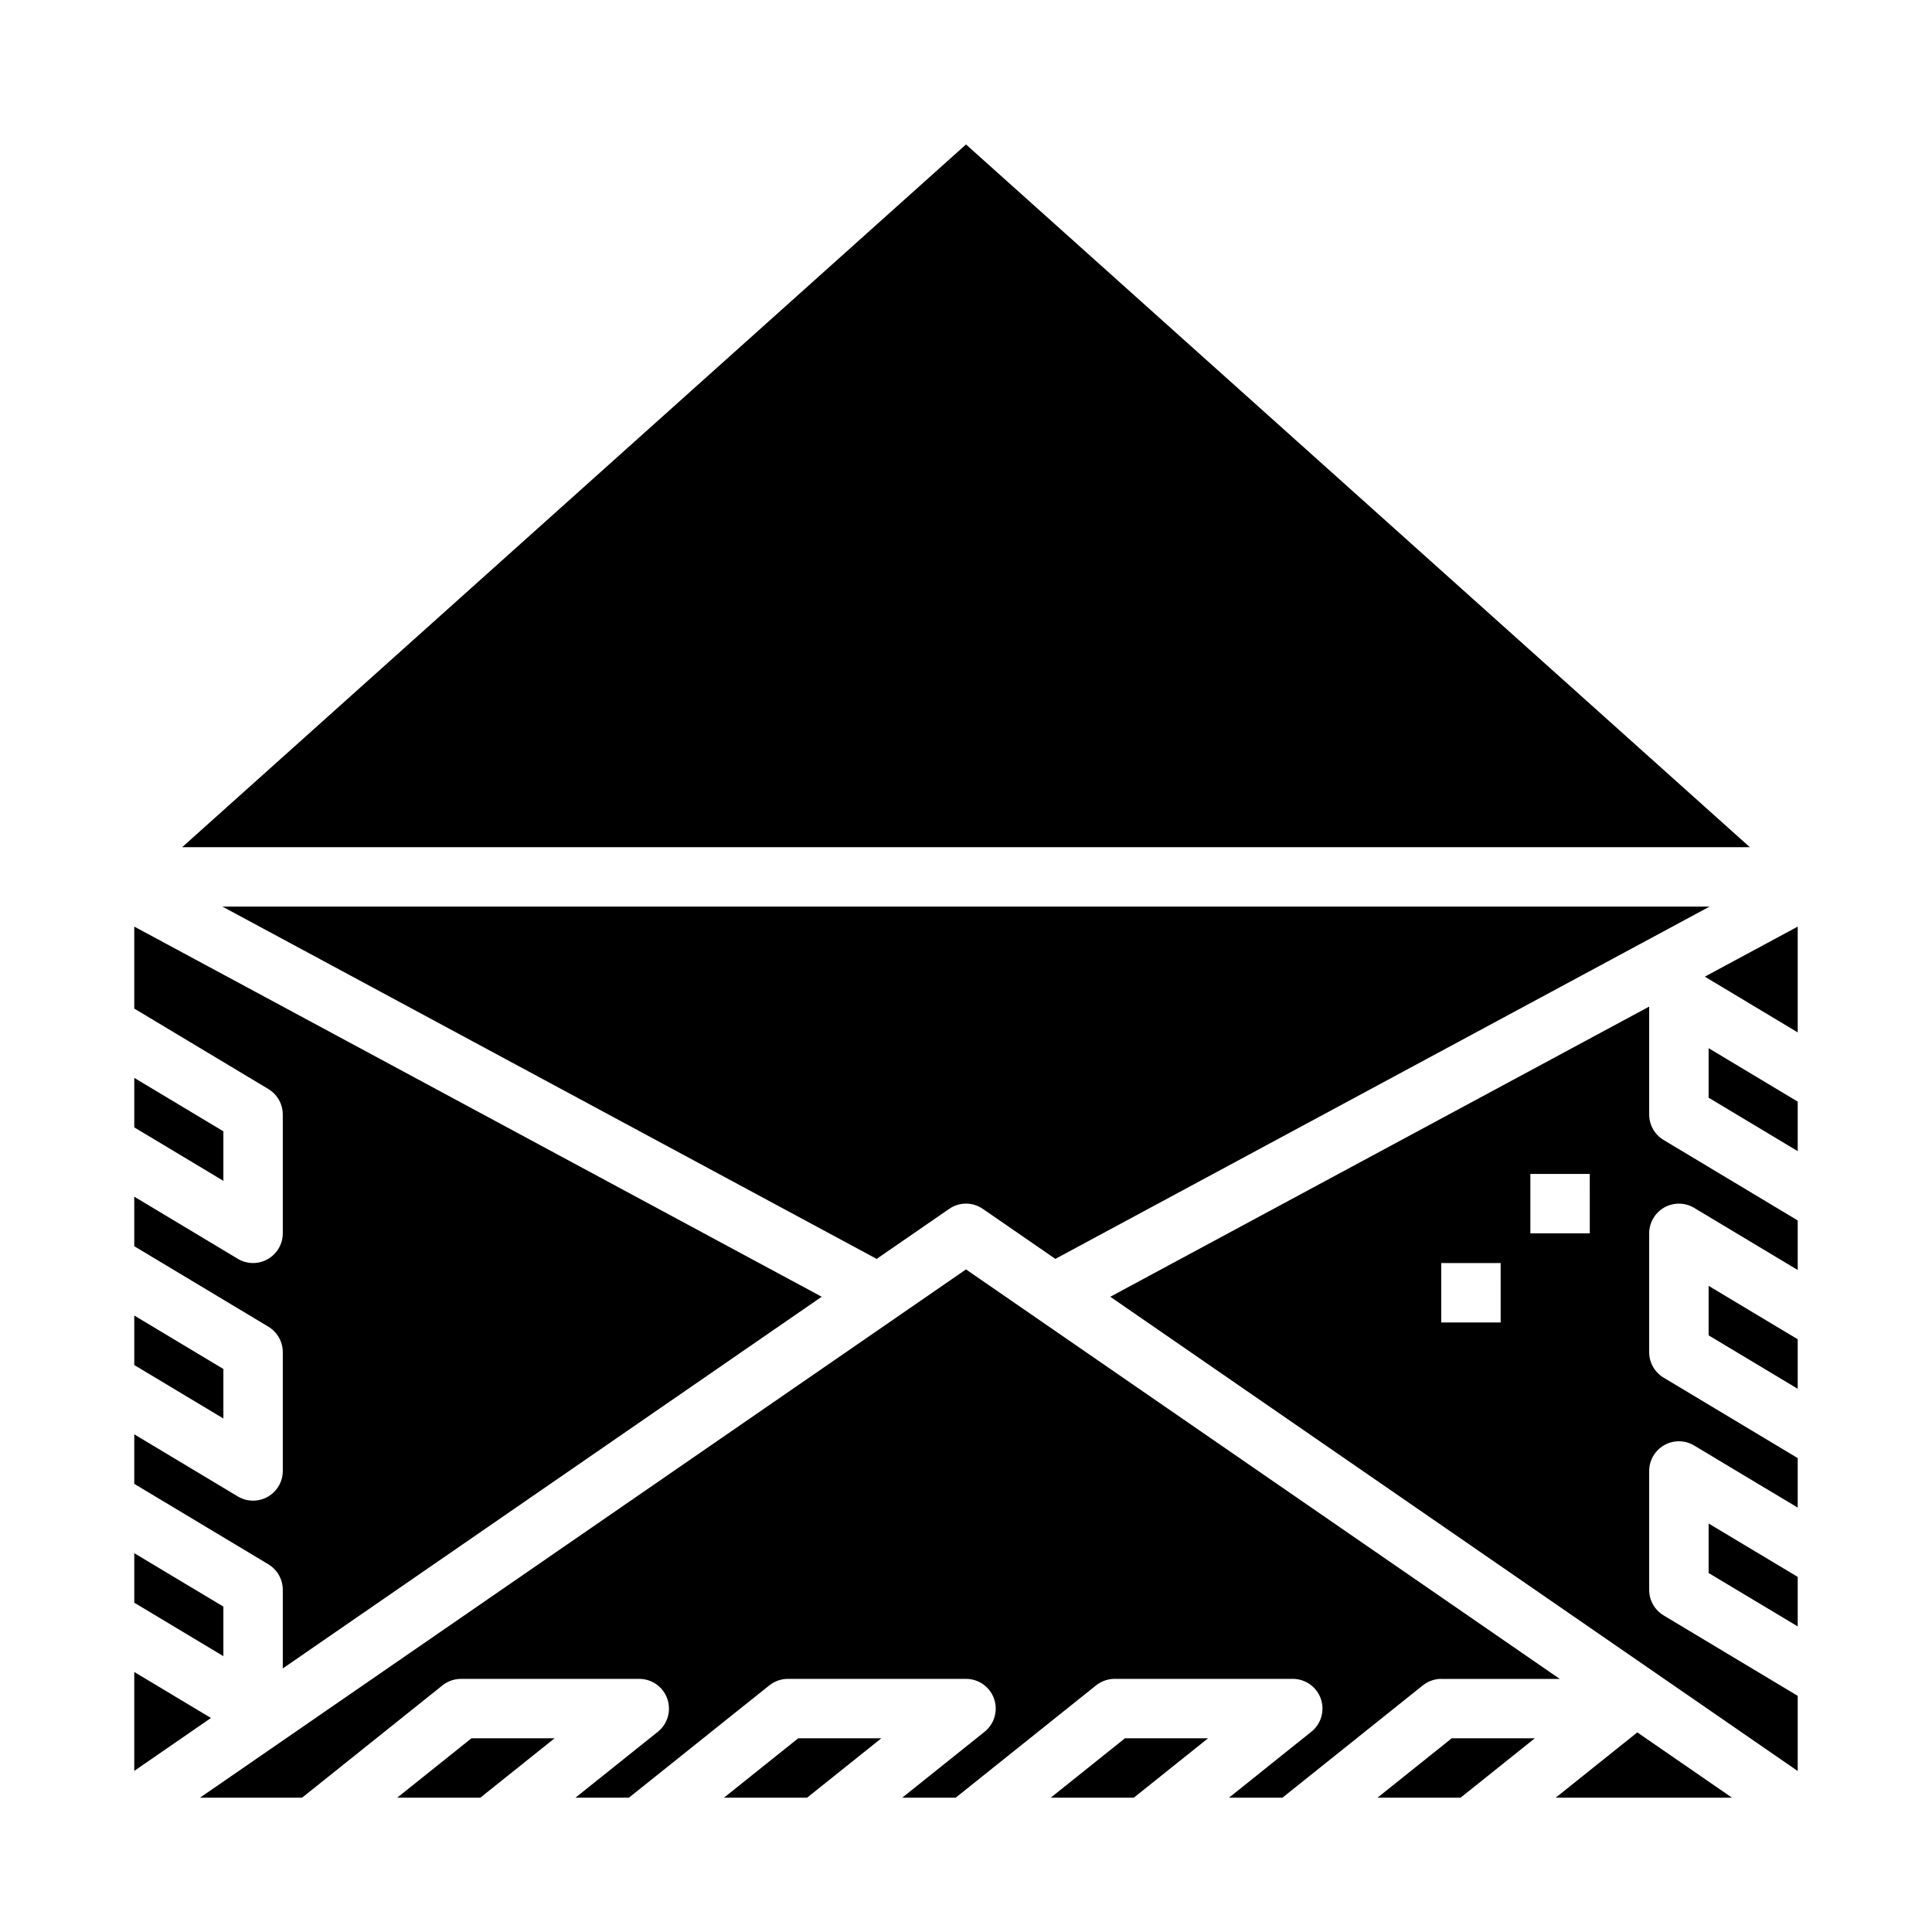 <?xml version="1.0" encoding="UTF-8"?>
<!-- Uploaded to: ICON Repo, www.svgrepo.com, Generator: ICON Repo Mixer Tools -->
<svg fill="#000000" width="800px" height="800px" version="1.1" viewBox="144 144 512 512" xmlns="http://www.w3.org/2000/svg">
 <g>
  <path d="m179.58 587.09v26.215l20.324-14.023z"/>
  <path d="m203.2 569.77-23.617-14.16v13.121l23.617 14.164z"/>
  <path d="m422.44 620.41h22.027l19.68-15.742h-22.027z"/>
  <path d="m335.85 620.41h22.027l19.68-15.742h-22.023z"/>
  <path d="m249.26 620.41h22.023l19.684-15.742h-22.027z"/>
  <path d="m218.94 565.31v20.844l142.82-98.504-182.18-98.094v21.727l35.543 21.324v0.004c2.367 1.422 3.816 3.981 3.816 6.746v31.488c0 2.836-1.527 5.453-3.996 6.848-2.469 1.398-5.496 1.359-7.93-0.102l-27.434-16.461v13.129l35.543 21.324v0.004c2.367 1.422 3.816 3.981 3.816 6.746v31.488c0 2.836-1.527 5.453-3.996 6.848-2.469 1.398-5.496 1.359-7.93-0.102l-27.434-16.461v13.129l35.543 21.324v0.004c2.367 1.422 3.816 3.981 3.816 6.746z"/>
  <path d="m203.2 506.79-23.617-14.16v13.121l23.617 14.164z"/>
  <path d="m400 182.28-207.72 186.23h415.44z"/>
  <path d="m395.54 464.37c2.684-1.867 6.242-1.867 8.926 0l19.215 13.25 173.38-93.363h-394.12l173.38 93.363z"/>
  <path d="m203.2 443.81-23.617-14.16v13.121l23.617 14.164z"/>
  <path d="m581.05 439.36v-28.602l-142.81 76.895 182.17 125.68v-19.918l-35.543-21.324c-2.375-1.43-3.828-4.004-3.816-6.777v-31.488c0-2.84 1.527-5.453 3.996-6.852 2.469-1.398 5.5-1.355 7.93 0.105l27.434 16.457v-13.129l-35.543-21.324c-2.367-1.422-3.816-3.984-3.816-6.746v-31.488c0-2.836 1.527-5.453 3.996-6.852 2.469-1.395 5.5-1.355 7.93 0.105l27.434 16.461v-13.133l-35.543-21.324c-2.367-1.422-3.816-3.984-3.816-6.746zm-39.359 55.105-15.746-0.004v-15.742h15.742zm23.617-23.617h-15.746v-15.746h15.742z"/>
  <path d="m596.8 434.9 23.613 14.164v-13.125l-23.613-14.16z"/>
  <path d="m596.8 497.88 23.613 14.164v-13.125l-23.613-14.16z"/>
  <path d="m595.8 402.82 24.613 14.77v-28.027z"/>
  <path d="m556.27 620.41h46.738l-25.105-17.309z"/>
  <path d="m596.8 560.86 23.613 14.16v-13.121l-23.613-14.16z"/>
  <path d="m525.95 588.93h31.402l-157.35-108.52-203.01 140h27.055l37.211-29.766v0.004c1.398-1.117 3.133-1.727 4.922-1.727h47.23c3.344 0 6.324 2.109 7.43 5.266 1.109 3.156 0.102 6.668-2.508 8.754l-21.832 17.469h14.168l37.211-29.766 0.004 0.004c1.387-1.113 3.109-1.719 4.887-1.727h47.234c3.344 0 6.324 2.109 7.43 5.266 1.109 3.156 0.102 6.668-2.512 8.754l-21.828 17.469h14.168l37.211-29.766v0.004c1.391-1.113 3.113-1.719 4.891-1.727h47.23c3.344 0 6.324 2.109 7.434 5.266 1.105 3.156 0.098 6.668-2.512 8.754l-21.828 17.469h14.168l37.211-29.766v0.004c1.387-1.113 3.109-1.719 4.887-1.727z"/>
  <path d="m509.04 620.41h22.023l19.68-15.742h-22.023z"/>
 </g>
</svg>